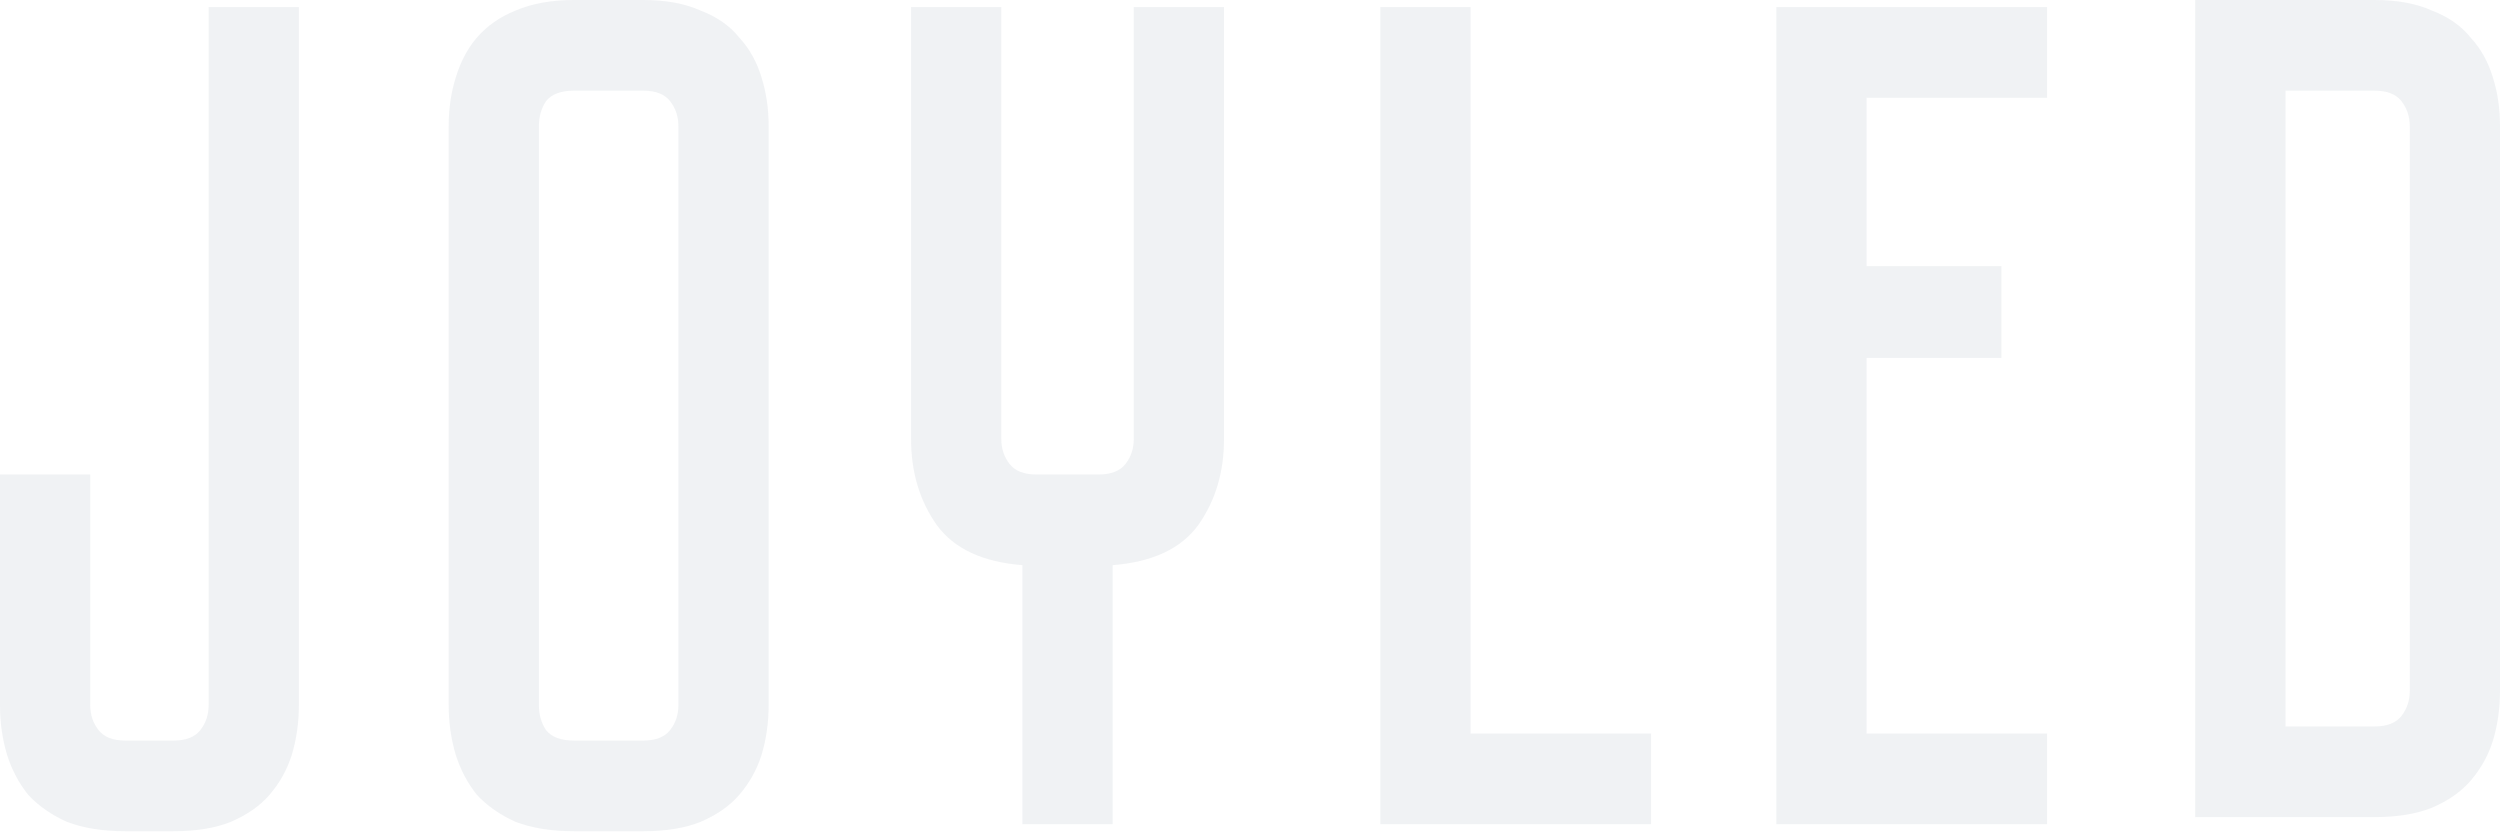<?xml version="1.0" encoding="UTF-8"?> <svg xmlns="http://www.w3.org/2000/svg" width="1920" height="639" viewBox="0 0 1920 639" fill="none"><path d="M229.532 5.433L229.532 541.643C229.532 554.905 227.73 567.564 224.131 579.621C220.53 591.074 214.829 601.322 207.029 610.365C199.828 618.804 189.926 625.737 177.325 631.161C165.322 635.985 150.621 638.395 133.218 638.395H96.313C78.911 638.395 63.909 635.985 51.307 631.161C39.305 625.737 29.404 618.804 21.603 610.365C14.402 601.322 9.001 591.074 5.401 579.621C1.8 567.564 0 554.905 0 541.643L0 364.413H69.309V541.643C69.309 548.876 71.41 555.207 75.61 560.632C79.811 566.057 86.712 568.769 96.313 568.769H133.218C142.819 568.769 149.72 566.057 153.921 560.632C158.121 555.207 160.222 548.876 160.222 541.643L160.222 5.433L229.532 5.433Z" fill="#28395F" fill-opacity="0.07"></path><path d="M494.004 0C511.406 0 526.109 2.713 538.11 8.138C550.712 12.961 560.613 19.893 567.814 28.935C575.616 37.375 581.316 47.623 584.916 59.679C588.517 71.133 590.317 83.491 590.317 96.753V541.635C590.317 554.898 588.517 567.556 584.916 579.613C581.316 591.067 575.616 601.315 567.814 610.358C560.613 618.797 550.712 625.73 538.11 631.154C526.109 635.978 511.406 638.388 494.004 638.388H440.897C423.495 638.388 408.492 635.978 395.89 631.154C383.889 625.73 373.988 618.797 366.186 610.358C358.985 601.315 353.585 591.067 349.985 579.613C346.384 567.556 344.584 554.898 344.584 541.635L344.584 96.753C344.584 83.491 346.384 71.133 349.985 59.679C353.585 47.623 358.985 37.375 366.186 28.935C373.988 19.893 383.889 12.961 395.89 8.138C408.492 2.713 423.495 0 440.897 0L494.004 0ZM494.004 568.762C503.606 568.762 510.506 566.049 514.706 560.625C518.907 555.199 521.008 548.869 521.008 541.635V96.753C521.008 89.519 518.907 83.189 514.706 77.764C510.506 72.339 503.606 69.626 494.004 69.626L440.897 69.626C430.695 69.626 423.495 72.339 419.294 77.764C415.693 83.189 413.893 89.519 413.893 96.753V541.635C413.893 548.869 415.693 555.199 419.294 560.625C423.495 566.049 430.695 568.762 440.897 568.762H494.004Z" fill="#28395F" fill-opacity="0.07"></path><path d="M940.035 337.286C940.035 362.605 933.434 384.607 920.233 403.296C907.031 421.379 885.128 431.628 854.523 434.039V632.971H785.214V434.039C754.611 431.628 732.707 421.379 719.506 403.296C706.303 384.607 699.703 362.605 699.703 337.286V5.433L769.012 5.433V337.286C769.012 344.52 771.112 350.85 775.313 356.275C779.513 361.7 786.414 364.413 796.016 364.413H843.723C853.324 364.413 860.224 361.7 864.425 356.275C868.625 350.85 870.726 344.52 870.726 337.286V5.433L940.035 5.433V337.286Z" fill="#28395F" fill-opacity="0.07"></path><path d="M1129.41 563.345H1268.02V632.971H1060.1V5.433L1129.41 5.433V563.345Z" fill="#28395F" fill-opacity="0.07"></path><path d="M1572.16 5.433V75.059L1433.54 75.059V204.364H1537.07V274.894H1433.54V563.345H1572.16V632.971H1364.24V5.433L1572.16 5.433Z" fill="#28395F" fill-opacity="0.07"></path><path d="M1920 530.784C1920 544.047 1918.2 556.707 1914.6 568.762C1910.99 580.216 1905.3 590.464 1897.49 599.507C1890.29 607.946 1880.39 614.879 1867.79 620.304C1855.79 625.127 1841.09 627.538 1823.69 627.538H1685.96V0L1823.69 0C1841.09 0 1855.79 2.713 1867.79 8.138C1880.39 12.961 1890.29 19.893 1897.49 28.935C1905.3 37.375 1910.99 47.623 1914.6 59.679C1918.2 71.133 1920 83.491 1920 96.753V530.784ZM1823.69 557.912C1833.28 557.912 1840.19 555.2 1844.38 549.774C1848.59 544.348 1850.68 538.018 1850.68 530.784V96.753C1850.68 89.519 1848.59 83.189 1844.38 77.764C1840.19 72.339 1833.28 69.626 1823.69 69.626L1755.28 69.626V557.912H1823.69Z" fill="#28395F" fill-opacity="0.07"></path></svg> 